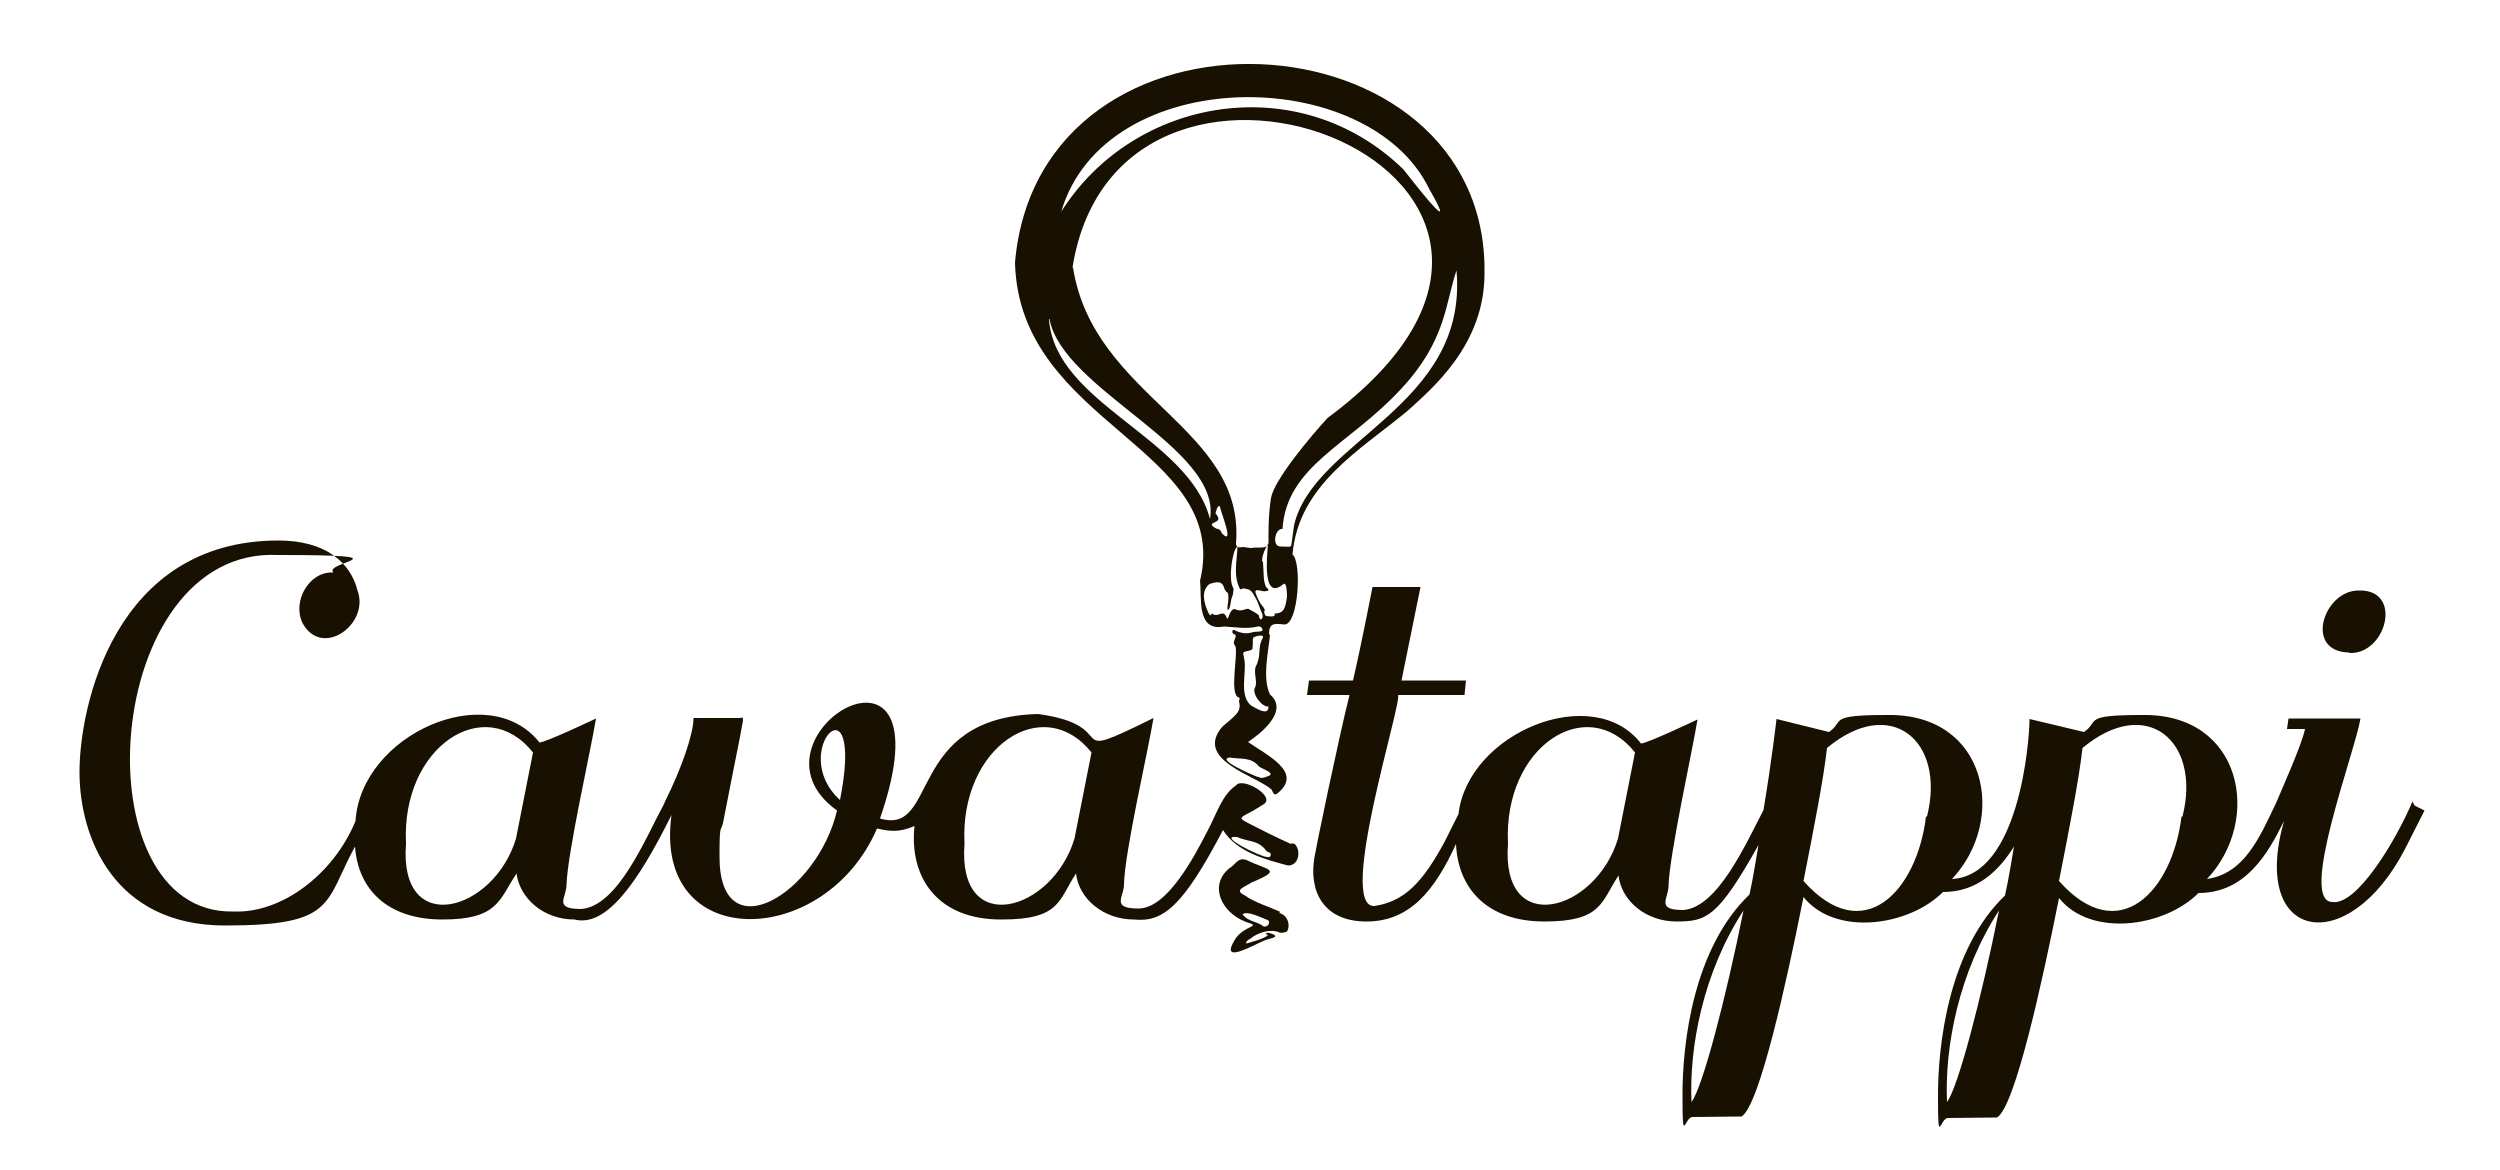 <?xml version="1.0" encoding="UTF-8"?>
<svg id="basic" xmlns="http://www.w3.org/2000/svg" width="500" height="234" version="1.1" viewBox="0 0 500 234">
  <g>
    <path d="M256.1,182.4c-1.9-.9-5.4-2-7.1-3.3-2.4-1.1,0-1.7,1.3-2.6,6.5-2.7,3.2-2.4-1-4.5-1.8-.6-2.1.9-3.5,1.7-4.1,3.5-1.4,8.8,3.2,10.6.8.4,2.2.5,1.3,1-1.3.6-2.6,1.4-3.3,2.6-3.3,5.3,4,.9,5.9.2.8-.4,3-.6,1.8-1.2,0,0-1.2-.6-1.5-.2s.8,0,.2.5c-1.1.7-2.8,1.1-4.1,1.5-.3-.3.5-.9.7-.9,1.5-1.3,4.1-2.1,5.9-1.3.6.2,1.5-.2,1.5-.2.8-1.4,0-3.4-1.6-3.7h0l.3-.2h0ZM252.5,185.1c-1.5-.9-2.8-.8-4-2.2.8-.9,3.9.7,5,1.1.8.4,0,1.7-1,1.2h0Z" fill="#181000" stroke-width="0"/>
    <path d="M258.2,168.8c-3.1-1.4-6.1-2.9-8.8-4.3-1.3-.7-1.6-.9,0-1.7s2.7-1.6,3.4-2c2.3-1.6-4.4-5.5-5.6-3.7-2.7,1.7-4,5.9-5.5,8.7-3.1,6.1-8.4,15.9-14,15.9s-2.9-2.3-2.9-4.8c.1-6.4,4.8-26.6,5.9-33.3-19.2,9.5-5.5,1.6-23.1-.8-26.5.7-19.8,24.4-31.6,20.9,14.7-42.5-29.1-16.3-8.6-1.6-3.9,16.7-23.6,28.5-23.5,9.1,0-7.2.3-4.4.8-7.1,3.4-17.5,2.8-13.9,3.9-20,0-.9-.1-.5-.8-.5h-9.1c0,3.2-2.4,10.1-5.7,16.7h0l-.2.5h0c-3.7,6.8-9.2,20.5-16.6,21-5.6,0-2.9-2.3-2.9-4.8.2-6.5,4.8-26.6,5.9-33.3,0,0-10.1,4.8-11.3,4.8-10.2-12.9-35.7-1.6-36.8,15.7-4.4,10.7-14.8,18.5-24.4,18.1-31.1.7-26.4-73,8.9-71.3,27,0,8.8,1.4,11.1,3.5-4.9-.3-8.3,5.8-6.2,10.1,3.9,7.2,13.5.2,11-6.5h0c-1.4-5.6-6.4-10-15.8-10-32.8,0-39.8,33.2-39.8,46.3s6.9,30.7,29.1,30.7,19.8-4.4,26-15.8c.6,8.5,6.4,14.6,17.5,14.6s11.3-3.9,14.8-9.2c.7,5.1,5.5,9.2,11.6,9.2,6.3,1.6,12.6-7.2,19.4-20.9-3.8,27.7,30.7,26.9,41.1,2.7,2.6.6,4.5.8,7.5-.5-1.1,10.3,4.6,18.8,17.5,18.7,11.7,0,11.3-3.9,14.8-9.2.6,5.1,5.5,9.2,11.6,9.2,5.8.6,9.8-2.6,17.8-17.9,2.7,4.4,8.5,5.9,13,7.1,2.4,0,2.6-3.4,1.2-4.4h-.6,0ZM103.2,167.7c-4.4,14.7-23.5,20-22,1-1-19.4,15.8-30.3,25.4-18.2l-3.4,17.2ZM168,160c-10.8-9.8,5.1-25.8,0,0h0ZM214.9,167.7c-4.4,14.7-23.5,20-22,1-1-19.4,15.8-30.3,25.4-18.2l-3.4,17.2h0ZM253.4,171.4c-1.2,0-10.2-4.4-6-4,2.3,1,4.3.6,5.8,2.7.5.5.3.2.7.4.5.2.2,1.2-.4.9h-.1Z" fill="#181000" stroke-width="0"/>
  </g>
  <g>
    <path d="M469.9,130.6c7.4.3,10.8-12.8,1.8-12.5-7,0-11,12.3-1.8,12.4h0Z" fill="#181000" stroke-width="0"/>
    <path d="M482.5,160.3c-3.5,8.2-11.2,20.8-16,20.1-6.9,0,4.5-30,5.6-36.7h-14.4l-.3,2.1h3.6c-.6,3.1-4.8,12.4-5.7,14.6h0c-3.5,7.4-6.5,14.3-13.9,15.4,11.1-11.8,7.1-33.1-12.9-32.8-12.2,0-8.5,1.2-11.7,3.4l-10.9-2.6c0,4.5-2.1,31.3-15.5,32,11.1-11.8,7.1-33.1-12.9-32.8-12.2,0-8.5,1.2-11.7,3.4l-10.5-2.6s-.9,8-2.6,18.2c-3.5,6.7-9.2,19.6-16.1,20-5.5,0-2.9-2.3-2.9-4.8.2-6.4,4.7-26.6,5.8-33.3,0,0-10.1,4.8-11.3,4.8-9.6-12.4-34.6-2.2-36.5,14.1l-2.7,5.4c-4.6,8.6-8.3,12.1-14.1,13-7.6.4,5.6-40.8,4.7-42.2h13.3l.3-2.9h-12.9l3.8-18.7h-9.6s-2.2,11.4-3.9,18.7h-8.8l-.4,2.9h8.5c-2.3,9.2-6.8,31-7,32.4-1.2,6.9,1.8,12.9,10.4,12.9s13.6-6.1,17.9-15.5c.4,8.9,6.2,15.5,17.7,15.5s11.3-3.9,14.8-9.2c.6,5.1,5.5,9.2,11.6,9.2s8.3-.9,16.4-15.3c-.5,2.8-1,6.2-1.8,9.9-11.1,10.6-13.5,29.5-13.4,40.7,0,9.6.4,3.8,2,3.8s9.5-.1,9.8-.1c3.6-2.1,9.1-27.3,12.4-43.9,6.3,7.9,21,5.9,27.9-1,6.9,0,11.2-4.3,14.2-9.1-.5,2.8-1,6.2-1.8,9.8-11.1,10.6-13.5,29.5-13.4,40.7,0,9.6.4,3.8,2,3.8s9.5-.1,9.8-.1c3.6-2.1,9.1-27.3,12.4-43.9,6.3,7.9,21,5.9,27.9-1,9.4,0,13.9-7.9,17.1-14.4-6.9,24.2,12.8,27.6,24.2,5.6l3.9-7.7-2-1h0l-.4-.8h0ZM323.6,167.7c-4.4,14.7-23.5,20-22,1-1-19.4,15.8-30.3,25.4-18.2l-3.4,17.2ZM338.3,220.5c-.5-11,2.3-26,10.4-38.4-3.6,17.9-8.2,35.4-10.4,38.3h0ZM385.2,163.3c-1.8,14.9-12.5,26.4-24.5,12.9,2.2-11.2,4-20.4,4.7-26.6,12.8-10.7,23.8-1.4,20,13.7h-.2ZM389.4,220.5c-.5-11,2.3-26,10.4-38.4-3.6,17.9-8.2,35.4-10.4,38.3h0ZM436.3,163.3c-1.8,14.9-12.5,26.4-24.5,12.9,2.2-11.2,4-20.4,4.7-26.6,12.8-10.7,23.8-1.4,20,13.7h-.2Z" fill="#181000" stroke-width="0"/>
  </g>
  <path d="M254,127c-.3,3.3-1.6,8.5,0,11.9,4,3.4-2.3,8.1-4.4,9.5,3.9,2.7,10.9,6,6.1,10.1-1,.9-1,0-1.4-.6-3.1-2.8-15.6-5.9-9.8-12.6,2.4-2.1,3.9-2.9,3.3-5,0-.4.3-.6,0-.8-2.1-.4,0-9.3-.8-10.4-.8-.8.8-1.9-.2-2.3-.4,0-.5-.9,0-.8,2.2,1.1,3.4.5,3.9.4s1.8,0,1.8-.4-.4-.8-.9-.7c-2.2.5-3.9.2-6.8,0-5.6,1.1-4.4-5.9-4.8-9.1,6.4-26.7-36.2-31.2-37-63.7,4.9-55.8,94.7-50.7,93.9,2.2,0,14.3-10.5,23-15.3,27.4-9.5,7.9-21.9,14.8-23.1,28.8,1.9,1.5,1.2,14-1.6,14-2-.2-3.1-.4-3.1,2h.2,0ZM214.6,53.5c4.1,26.1,34.5,31.9,32.6,55.2,0,1.1,1.1.7,1.3.7.4,0,1.3.2,1.8.2,1.2-.3,3.3.4,3.4-1.1,0-.9-.1-5.3.5-8.9s7.9-12.3,11.3-16c65-48.1-41.5-89.8-51-30.1,0,0,.1,0,.1,0ZM247.4,109.4c-.8.4-1.9,6.4-.7,8.3,0,.4-.1,1.4-.3,1.7-.3.6-.3,2.8-.9,2.5-.2,0,.5-2.7,0-3.4-.3-.2-.2,0-.6-.7-.4-1.7-1.5-1.5-3-1-1.7,1.3-1.2,3.7-.2,5.8.7,1.2.4-.4,1,.3,1.2.5,2-1.2,2.7.8.3.4.6-2.4,1.8-1.8s2.2-.5,2.7,0c.6.3,1.4.7,1.9,1.2,0,1.1.9,1,.7-.2-.6-1.3-.8-2.4-1.5-3.5-.4-.8-.9-1.6-1.8-1.6-.7-.4-1,.3-1.2,0-1.4-2.6-.6-5.8-.5-8.5h0ZM252.6,112.4c.2,2.8,0,3.5.6,5,.6.5.7.8,0,.8-.5.3-1.8-.5-2.1,0-.2.3.8,2.2,1,2.5.4.6,1,1.1.8,1.5s.2.9.3,1c.4,0,2.1.4,1.7-.5,2,0,2.2-1.3,2.5-3.4,0-.2,0-3-.7-2.5-4.3,3.6-3.3-5.6-3.1-8,0,0-1.2,1.8-1.2,3.5h.2ZM243.4,105.7c.8.4.6.2,1,1,2.7,2.7-.5-4.9-.4-5.4-.5-.5-.9,1.3-.9,1.4,2.2,2.3-2.8,1.4.3,3.1h0ZM248.9,132.1c.4,2.5-1.1,7,1.3,9,1.1.6,3.5,2.2,3.5.2-1.3.2-3.4-2.6-2.7-3.8.6-1.1-.4-3,.2-4.3,1.1-2.1.3-3.8,1.3-5.5.6-1-1.5-.5-1.8-.2s0,1.2-.2,1.8c.4,1.3-2.3.5-1.8,1.7l.2,1.1h0ZM251.9,155.5c.3.2,1.1,0,1.5-.2,2.1-.6-1-1.5-1.6-2-1.6-2-3.8-1.4-5.8-1.8-3,.3,4.7,3.6,5.6,3.9h.3ZM209.8,63.9c1.3,16.9,27.9,23.5,32.2,39.9,2.4-14.2-29.5-25.8-32.1-40h-.1,0ZM212.2,42.4c14.6-23.2,47.8-28.7,68.5-8.5,4.7,6,10.5,13.2,5.2,4-12.1-25.3-65.1-25.4-73.7,4.6h0ZM291.3,54.1c-2.2,6.3-2,14-11.1,23.7-10.3,11.2-22.9,15.3-23.7,28-1.5-.2-2.2,3.5-.4,3.5s2.1.3,2.2-.5.3-2.2.5-3.7c3.9-17.1,34.9-23.8,32.5-51Z" fill="#181000" fill-rule="evenodd" stroke-width="0"/>
</svg>